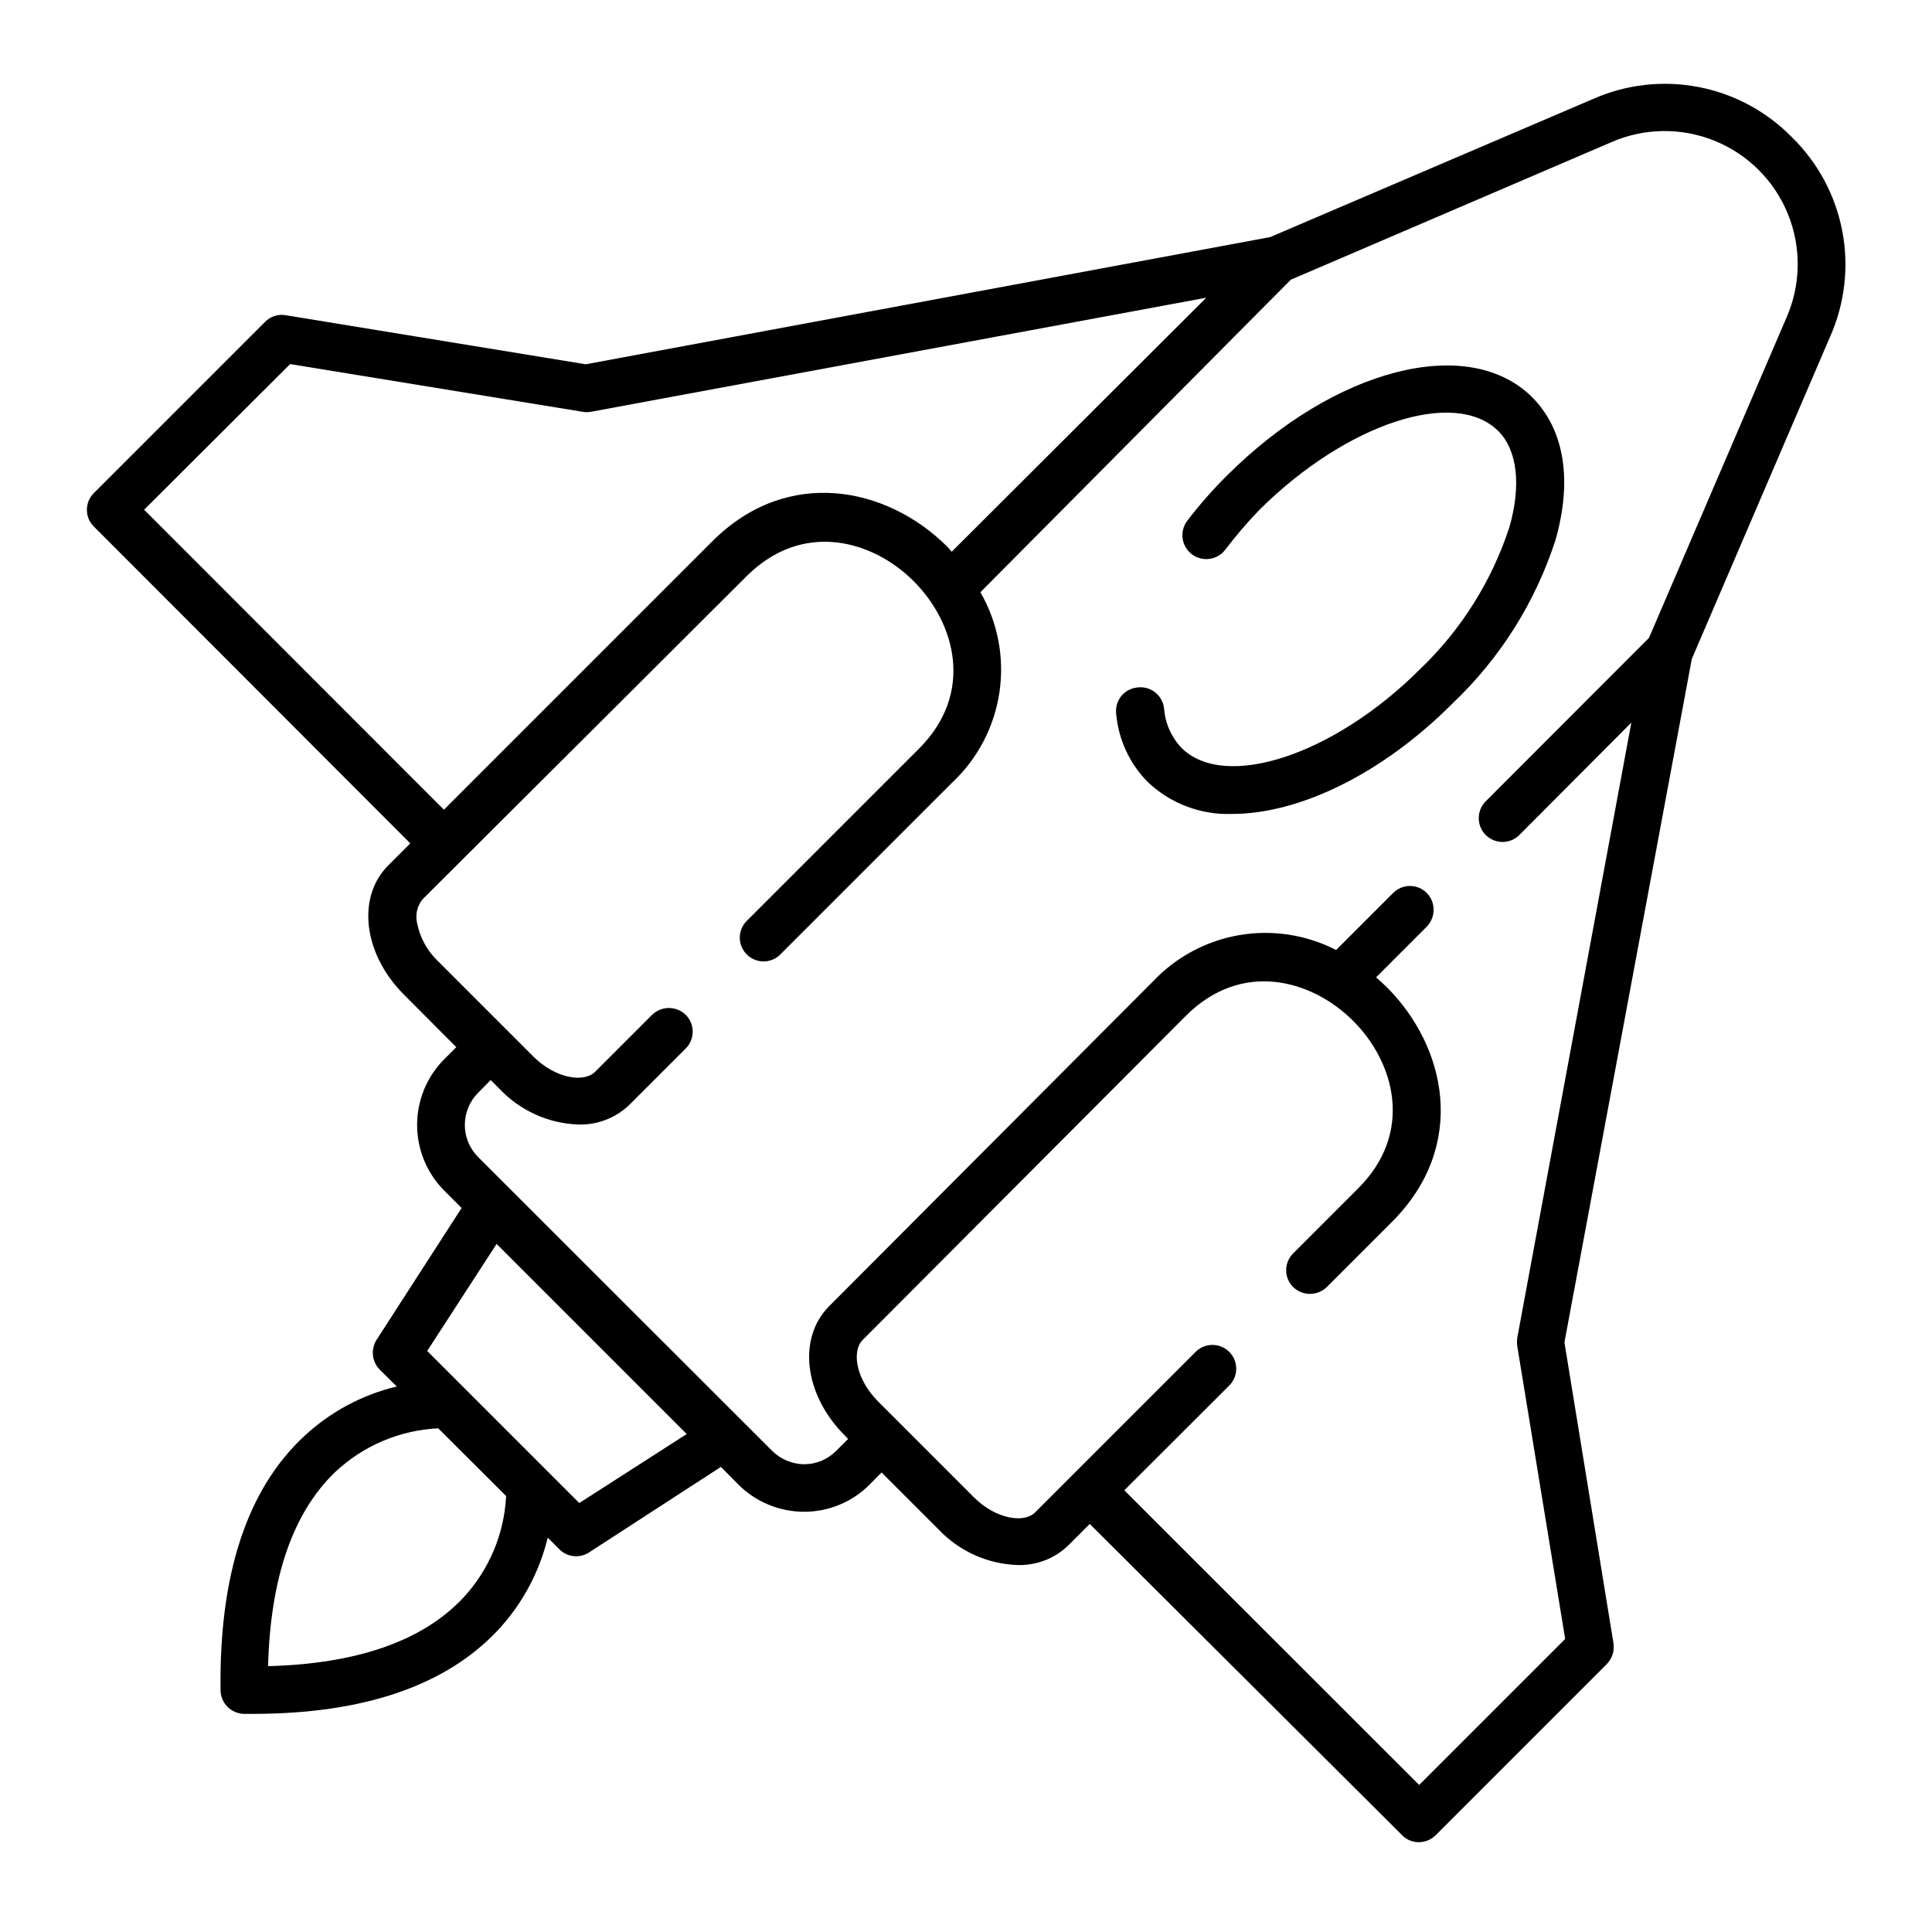 <?xml version="1.0" encoding="UTF-8"?>
<!-- Uploaded to: SVG Find, www.svgrepo.com, Generator: SVG Find Mixer Tools -->
<svg fill="#000000" width="800px" height="800px" version="1.1" viewBox="144 144 512 512" xmlns="http://www.w3.org/2000/svg">
 <g>
  <path d="m252.73 367.5-5.844 5.844c-8.414 8.414-6.602 23.477 4.133 34.207l13.906 13.957-3.176 3.176v-0.004c-4.617 4.629-7.207 10.898-7.207 17.434 0 6.535 2.59 12.805 7.207 17.43l4.586 4.586-22.523 34.914c-1.602 2.504-1.266 5.781 0.809 7.91l4.535 4.484h-0.004c-9.246 2.203-17.758 6.789-24.684 13.301-15.113 14.156-22.418 36.777-22.016 67.207h-0.004c0.051 3.371 2.731 6.113 6.098 6.246h2.469c29.223 0 50.984-7.406 64.789-22.016 6.512-6.934 11.113-15.441 13.352-24.688l3.074 3.074c1.176 1.211 2.797 1.887 4.484 1.863 1.195-0.008 2.367-0.355 3.375-1.008l34.965-22.672 4.586 4.637h-0.004c4.625 4.629 10.891 7.238 17.434 7.254 6.523 0.012 12.777-2.582 17.383-7.203l3.176-3.223 15.113 15.113h-0.004c5.426 5.727 12.875 9.109 20.758 9.422 4.977 0.191 9.824-1.625 13.453-5.039l5.844-5.844 82.777 82.473c1.156 1.203 2.762 1.879 4.434 1.863 1.684 0.004 3.297-0.668 4.481-1.863l45.344-45.344c1.414-1.453 2.066-3.484 1.766-5.492l-13-79.75 33.754-181.12 36.625-85.344h0.004c3.922-8.793 5.055-18.574 3.254-28.031-1.801-9.457-6.453-18.137-13.332-24.871-6.731-6.883-15.41-11.539-24.867-13.34-9.457-1.805-19.242-0.664-28.031 3.266l-85.395 36.527-181.37 33.703-79.504-13c-2.008-0.359-4.066 0.301-5.492 1.766l-45.344 45.344h0.004c-1.203 1.18-1.875 2.797-1.867 4.481-0.004 1.672 0.668 3.273 1.867 4.434zm13.957 200.01c-10.73 11.387-28.113 17.434-51.641 18.035 0.605-23.426 6.602-40.758 17.836-51.488 7.426-6.961 17.086-11.051 27.254-11.539l17.984 17.938h0.004c-0.492 10.086-4.543 19.672-11.438 27.055zm30.832-25.191-40.305-40.305 18.391-28.363 50.383 50.383zm188.57-324.2 84.793-36.375c8.734-3.863 18.664-4.019 27.516-0.43 8.848 3.586 15.867 10.613 19.445 19.465 3.578 8.855 3.414 18.785-0.461 27.516l-36.375 84.738-43.277 43.328c-2.461 2.465-2.461 6.457 0 8.918 2.465 2.465 6.457 2.465 8.918 0l29.676-29.773-30.23 163.03c-0.105 0.734-0.105 1.48 0 2.219l12.695 77.586-38.691 38.691-78.141-78.09 27.809-27.762h0.004c2.461-2.461 2.461-6.453 0-8.914-2.465-2.465-6.457-2.465-8.918 0l-42.523 42.523c-2.871 2.922-10.379 1.914-16.375-4.133l-25.191-25.191c-6.047-6.047-7.055-13.453-4.133-16.375l85.648-85.898c14.762-14.762 33.352-9.621 44.336 1.359 10.984 10.984 16.121 29.574 1.359 44.336l-17.281 17.281h0.004c-1.184 1.18-1.848 2.785-1.848 4.457 0 1.672 0.664 3.277 1.848 4.461 2.484 2.41 6.434 2.41 8.918 0l17.281-17.281c20.152-20.152 14.41-46.402-1.359-62.172-0.906-0.906-1.914-1.812-2.871-2.621l13.453-13.453-0.004 0.004c2.414-2.484 2.414-6.434 0-8.918-1.18-1.184-2.785-1.852-4.457-1.852-1.672 0-3.277 0.668-4.461 1.852l-15.113 15.113c-7.894-4.059-16.895-5.441-25.645-3.945-8.75 1.5-16.777 5.801-22.871 12.258l-85.852 86.102c-8.414 8.465-6.602 23.477 4.133 34.207l0.906 0.957-3.176 3.176h0.004c-2.242 2.258-5.289 3.523-8.465 3.527-3.195-0.035-6.254-1.32-8.516-3.578l-77.887-77.836c-2.262-2.258-3.527-5.324-3.527-8.516 0-3.195 1.266-6.258 3.527-8.516l3.324-3.375 2.367 2.367c5.426 5.731 12.875 9.109 20.758 9.422 4.973 0.168 9.812-1.645 13.449-5.039l15.113-15.113h0.004c1.184-1.18 1.848-2.785 1.848-4.457 0-1.676-0.664-3.277-1.848-4.461-2.484-2.41-6.438-2.41-8.918 0l-15.113 15.113c-2.922 2.871-10.379 1.914-16.426-4.133l-25.191-25.191v0.004c-2.84-2.707-4.777-6.227-5.543-10.074-0.516-2.207 0.004-4.527 1.414-6.301l85.898-85.648c14.762-14.762 33.352-9.672 44.336 1.359 10.984 11.035 16.121 29.574 1.359 44.336l-45.898 45.898c-2.219 2.5-2.102 6.297 0.266 8.652 2.371 2.356 6.168 2.449 8.652 0.215l45.848-45.848v0.004c6.723-6.34 11.113-14.762 12.457-23.906 1.344-9.141-0.438-18.469-5.051-26.477zm-265.2 22.367 77.535 12.645c0.719 0.129 1.449 0.129 2.168 0l163.08-30.23-67.461 67.312c-0.402-0.453-0.805-0.957-1.258-1.41-15.82-15.77-42.219-21.312-62.172-1.359l-71.137 71.137-79.449-79.5z"/>
  <path d="m470.53 359.7c17.582 0 39.551-10.379 58.391-29.27v-0.004c12.551-11.887 21.922-26.73 27.258-43.176 4.586-15.922 2.418-29.371-6.098-37.938-16.879-16.879-52.445-7.758-81.012 20.809-3.746 3.719-7.231 7.691-10.43 11.891-2.113 2.781-1.57 6.75 1.211 8.867 2.781 2.113 6.75 1.57 8.867-1.211 2.809-3.703 5.836-7.238 9.066-10.578 22.977-22.824 51.691-32.348 63.281-20.859 5.039 5.039 6.144 14.359 2.922 25.543-4.691 14.309-12.84 27.234-23.73 37.633-22.773 22.723-51.691 32.242-63.176 20.758-2.68-2.848-4.297-6.531-4.586-10.43-0.188-1.695-1.055-3.242-2.402-4.285-1.348-1.043-3.062-1.496-4.754-1.254-1.66 0.176-3.18 1.012-4.223 2.316-1.043 1.309-1.516 2.977-1.316 4.637 0.586 6.746 3.488 13.082 8.211 17.934 6.023 5.816 14.152 8.926 22.52 8.617z"/>
 </g>
</svg>
